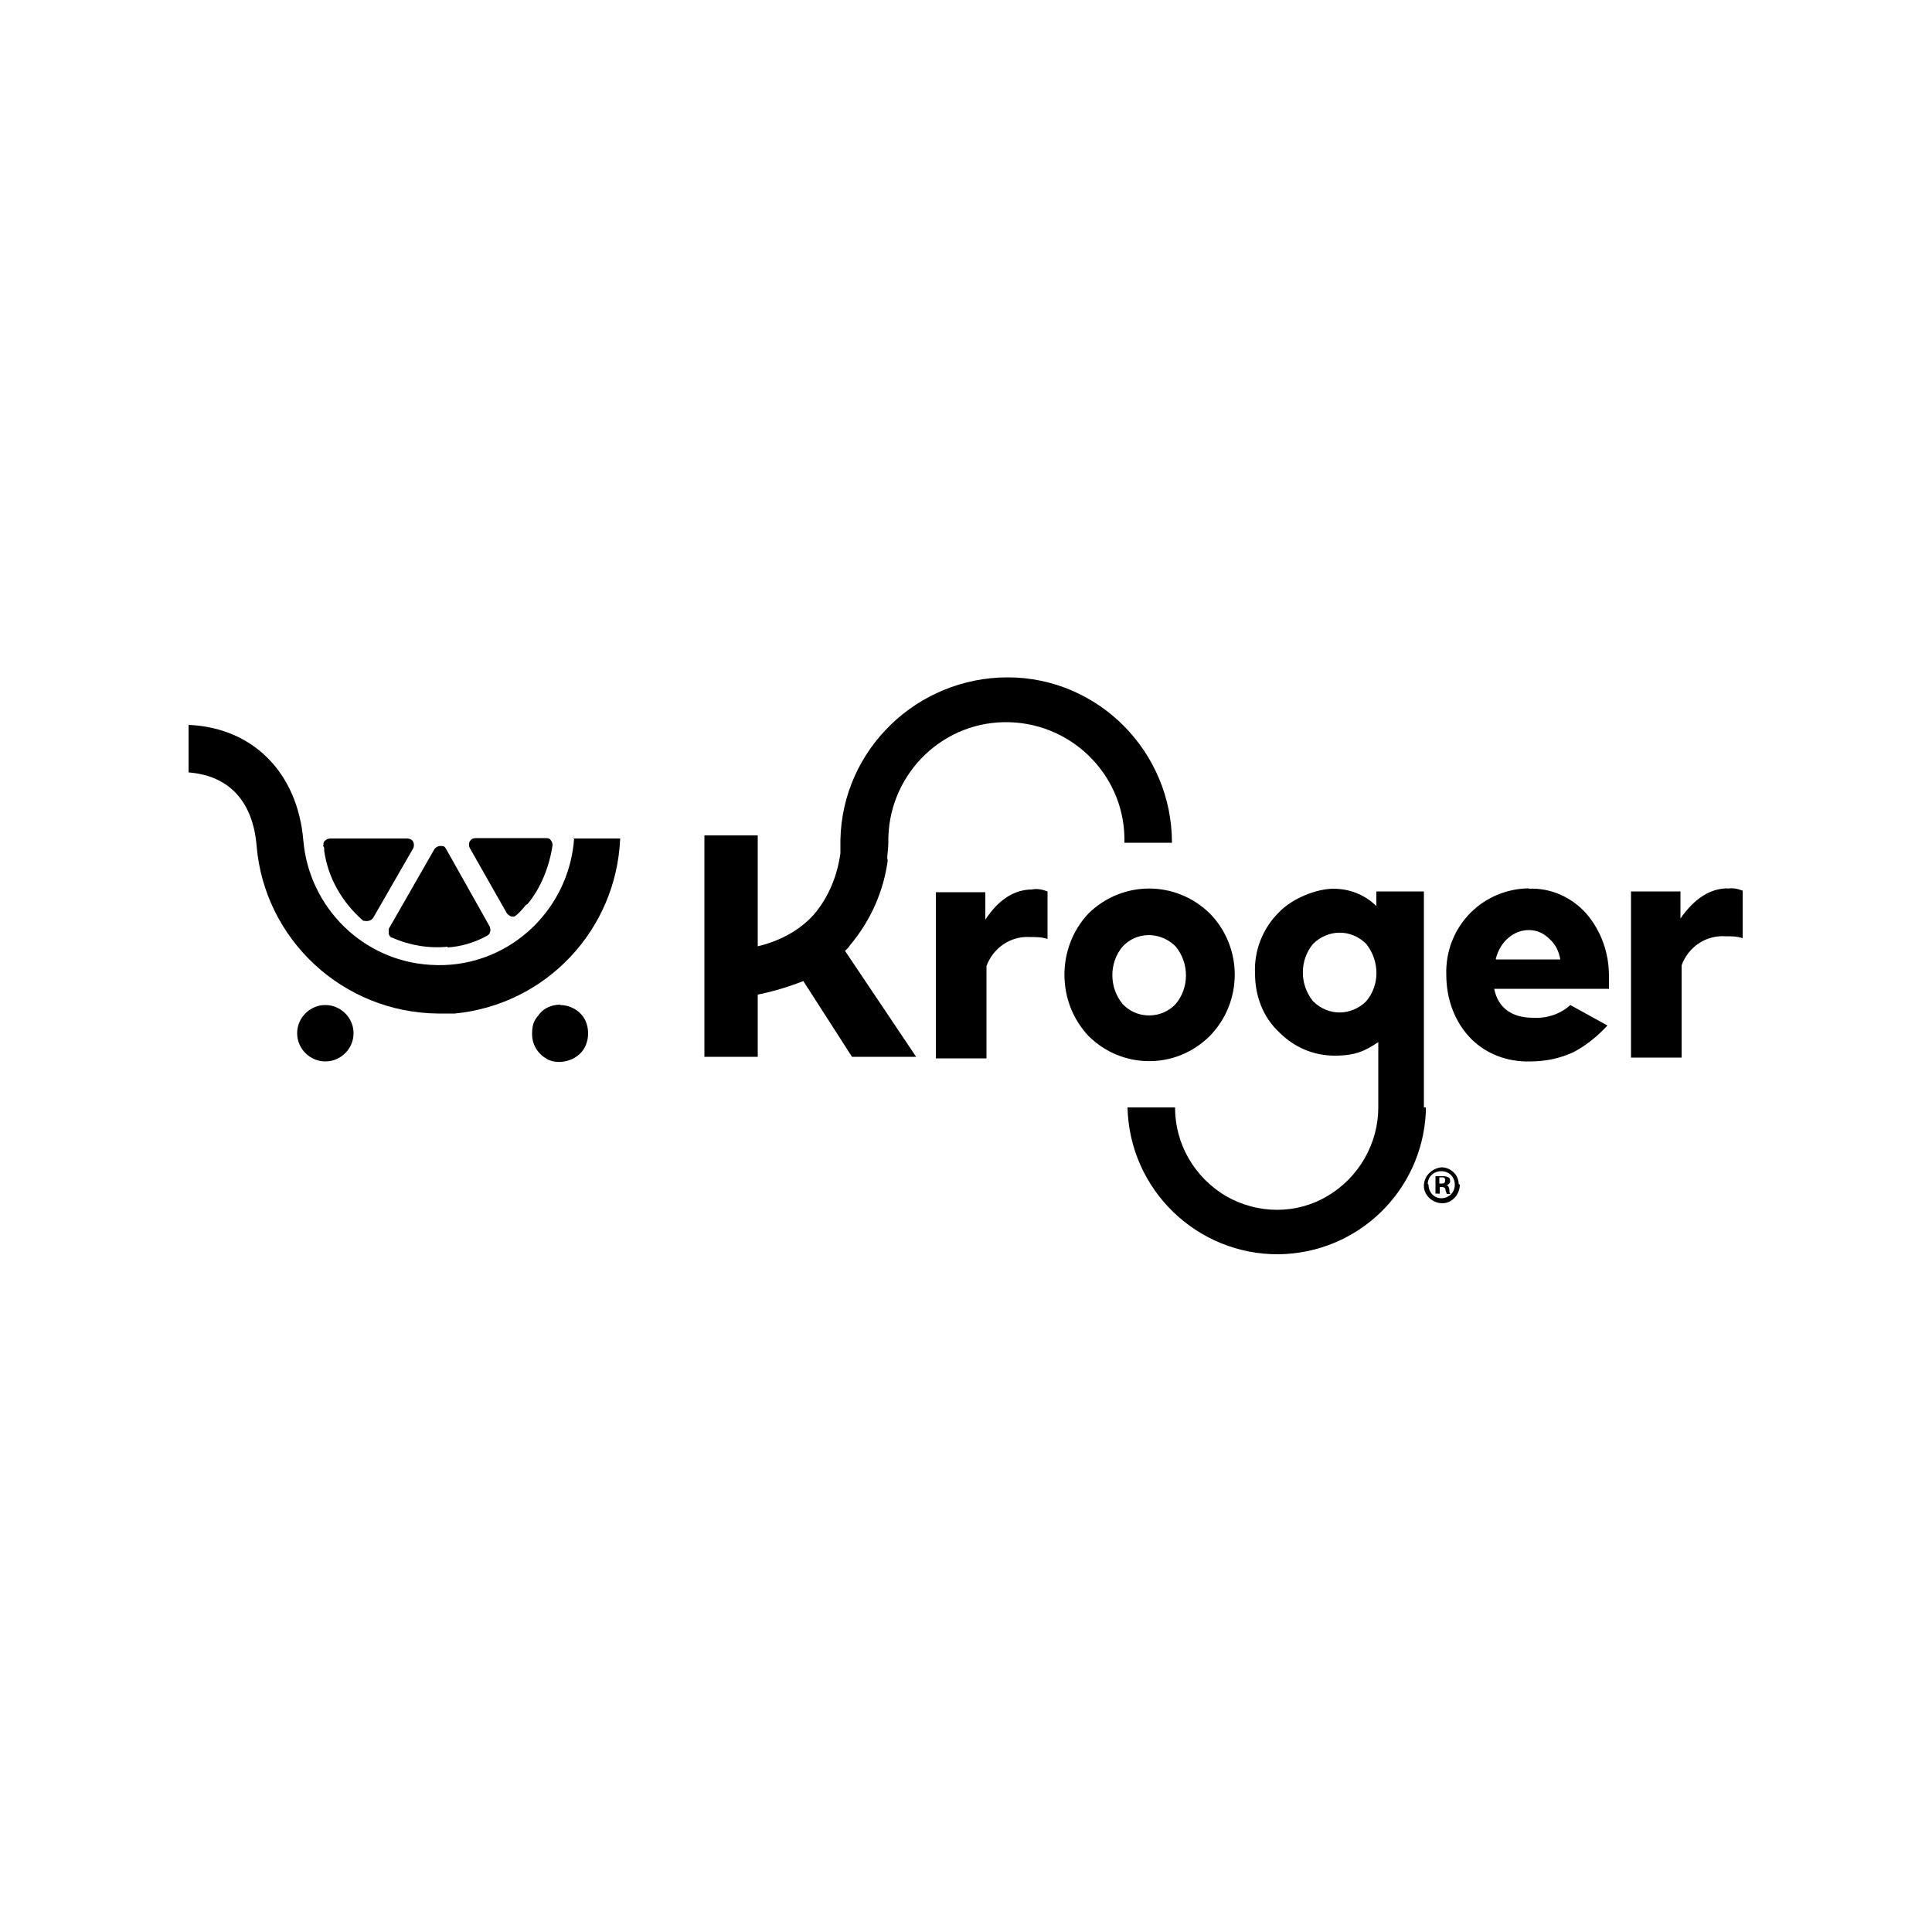 <?xml version="1.0" encoding="UTF-8"?>
<svg id="Layer_1" xmlns="http://www.w3.org/2000/svg" xmlns:xlink="http://www.w3.org/1999/xlink" xmlns:v="https://vecta.io/nano" version="1.1" viewBox="0 0 500 500">
  <!-- Generator: Adobe Illustrator 29.1.0, SVG Export Plug-In . SVG Version: 2.1.0 Build 142)  -->
  <defs>
    <style>
      .st0 {
        fill: none;
      }

      .st1 {
        clip-path: url(#clippath);
      }
    </style>
    <clipPath id="clippath">
      <rect class="st0" x="48.8" y="175.3" width="402.4" height="149.4"/>
    </clipPath>
  </defs>
  <g class="st1">
    <g>
      <path d="M255,237.9v-7h-12.8v43h13.1v-23.9c1.8-4.8,6.3-7.8,11.3-7.5,1.5,0,3,0,4.5.5v-12.3c-1.3-.5-2.8-.8-4-.5-4.5,0-8.6,2.5-12.1,7.8M290.5,259.8c-3.5-4.3-3.5-10.6,0-14.8,3.5-3.8,9.3-4,13.3-.5h0l.5.5c3.5,4.3,3.5,10.6,0,14.8-3.5,3.8-9.6,4-13.3.5h0l-.5-.5M313.1,268.1c8.6-8.8,8.6-22.9,0-31.7-8.8-8.6-22.6-8.6-31.4,0-8.3,8.8-8.3,22.9,0,31.7,8.6,8.6,22.6,8.8,31.4,0M387.1,248.2c.5-2,1.5-4,3.3-5.5,1.5-1.3,3.3-2,5.3-2s3.8.8,5.3,2.3c1.5,1.3,2.5,3.3,2.8,5.3h-16.6ZM395.9,229.9c-5.8,0-11.3,2.3-15.3,6.3-4.3,4.3-6.5,10.1-6.3,16.1,0,6,2,11.8,6,16.1,4,4.3,9.8,6.5,15.8,6.3,3.8,0,7.8-.8,11.3-2.5,3.3-1.8,6-4,8.6-6.8l-9.6-5.3c-2.5,2.3-6,3.5-9.6,3.3-5.5,0-9.1-2.5-10.1-7.5h29.7v-3.3c0-6-2-11.6-5.8-16.1-3.8-4.3-9.3-6.8-15.1-6.5M447.2,229.9c-4.5,0-8.6,2.5-12.3,7.8v-7h-12.8v43h13.1v-23.9c1.8-4.8,6.3-7.8,11.3-7.5,1.5,0,3,0,4.5.5v-12.3c-1.3-.5-2.8-.8-4-.5M229.6,222.6c0-1.5.3-3,.3-4.5-.3-16.9,13.1-30.9,29.9-31.2,16.9-.3,30.9,13.1,31.2,29.9v1.3h12.3c0-23.6-19.1-42.8-42.5-42.8s-42.8,18.6-43.3,42v3.5c-.8,5.8-3,11.3-6.8,15.8-3.8,4.3-9.1,7-14.6,8.3v-28.7h-13.8v57.3h13.8v-16.1c4-.8,8-2,11.8-3.5l12.6,19.6h16.6l-18.4-27.4c.5-.5,1-1,1.3-1.5,5.3-6.3,8.8-14.1,9.8-22.4"/>
      <path d="M353.6,259.1c-3.8,3.8-9.8,4-13.8,0h0c-3.5-4.3-3.5-10.6,0-14.8,3.8-3.8,9.8-4,13.8,0h0c3.5,4.5,3.5,10.6,0,14.8M368.5,286.5v-55.8h-12.3v3.8c-3-3-7-4.5-11.1-4.5s-10.6,2.3-14.3,6.3c-4,4-6.3,9.8-6,15.6,0,5.8,2,11.3,6.3,15.3,3.8,3.8,8.8,6,14.3,6s8-1.3,11.3-3.5v16.9c0,9.3-5,18.1-13.1,22.9-8,4.8-18.1,4.8-26.4,0-8-4.8-13.1-13.3-13.1-22.9h-12.3c.5,21.4,18.1,38.2,39.2,38,20.4-.3,37-16.3,38-36.7v-1.3h-.5ZM372.5,306.3h.5c.5,0,1,0,1-.8s-.3-.8-1-.8h-.5v1.5ZM372.5,308.9h-1v-4.5h1.8c.5,0,1,0,1.5.3.3,0,.5.5.5,1s-.5,1-1,1h0c.5,0,.8.8.8,1.3s0,.8.3,1h-1c0-.3-.3-.8-.3-1,0-.5-.3-.8-1-.8h-.5v1.8h0ZM369.7,306.6c0,2,1.5,3.5,3.3,3.5h0c2,0,3.5-1.5,3.5-3.5h0c0-2-1.5-3.5-3.5-3.5s-3.5,1.5-3.5,3.3h0M377.8,306.6c0,2.5-2,4.8-4.5,4.8s-4.8-2-4.8-4.5,2-4.5,4.5-4.8h0c2.5,0,4.5,2,4.5,4.3h0M91.5,267.4c0,4-3.3,7.3-7.3,7.3s-7.3-3.3-7.3-7.3,3.3-7.3,7.3-7.3,7.3,3.3,7.3,7.3h0Z"/>
      <path d="M144.9,260.1c3,0,5.8,1.8,6.8,4.5s.5,6-1.5,8-5.3,2.8-8,1.8c-2.8-1.3-4.5-3.8-4.5-6.8s.8-3.8,2-5.3,3.3-2.3,5.3-2.3M83.7,218.8c0-.5,0-1,.5-1.3.3-.3.8-.5,1.3-.5h19.9c.5,0,1.3.3,1.5.8.3.5.3,1.3,0,1.8l-10.3,17.9c-.5.8-1.5,1-2.3.8h-.3c-5.5-4.8-9.1-11.1-10.1-18.1v-.8h0l-.3-.5ZM115.9,245c-4.8.5-9.8-.3-14.3-2.3-.5,0-.8-.5-1-1v-1.3l11.8-20.6c.5-.8,1.5-1,2.3-.8.3,0,.5.3.8.8l11.3,20.1c0,.5.3.8,0,1.3,0,.5-.5.8-.8,1h0c-3.3,1.8-6.8,2.8-10.3,3M136.1,234.2c-.8,1-1.5,1.8-2.3,2.5s-.8.5-1.3.5-1-.5-1.3-.8l-9.6-16.9c-.3-.5-.3-1.3,0-1.8s.8-.8,1.5-.8h18.1c.5,0,1,0,1.3.5.3.3.5.8.5,1.3-.8,5.5-3,11.1-6.5,15.3"/>
      <path d="M148.6,216.8c-1.3,19.4-17.9,34.2-37.2,32.9-17.4-1-31.4-14.8-32.9-32.2-1.5-17.6-13.1-29.2-29.7-29.9v12.3c10.3.8,16.6,7.3,17.6,18.9,2,24.4,22.4,43.3,47,43.5h4.3c23.6-2.3,41.8-21.6,42.8-45.3h-12.1l.3-.3Z"/>
    </g>
  </g>
</svg>